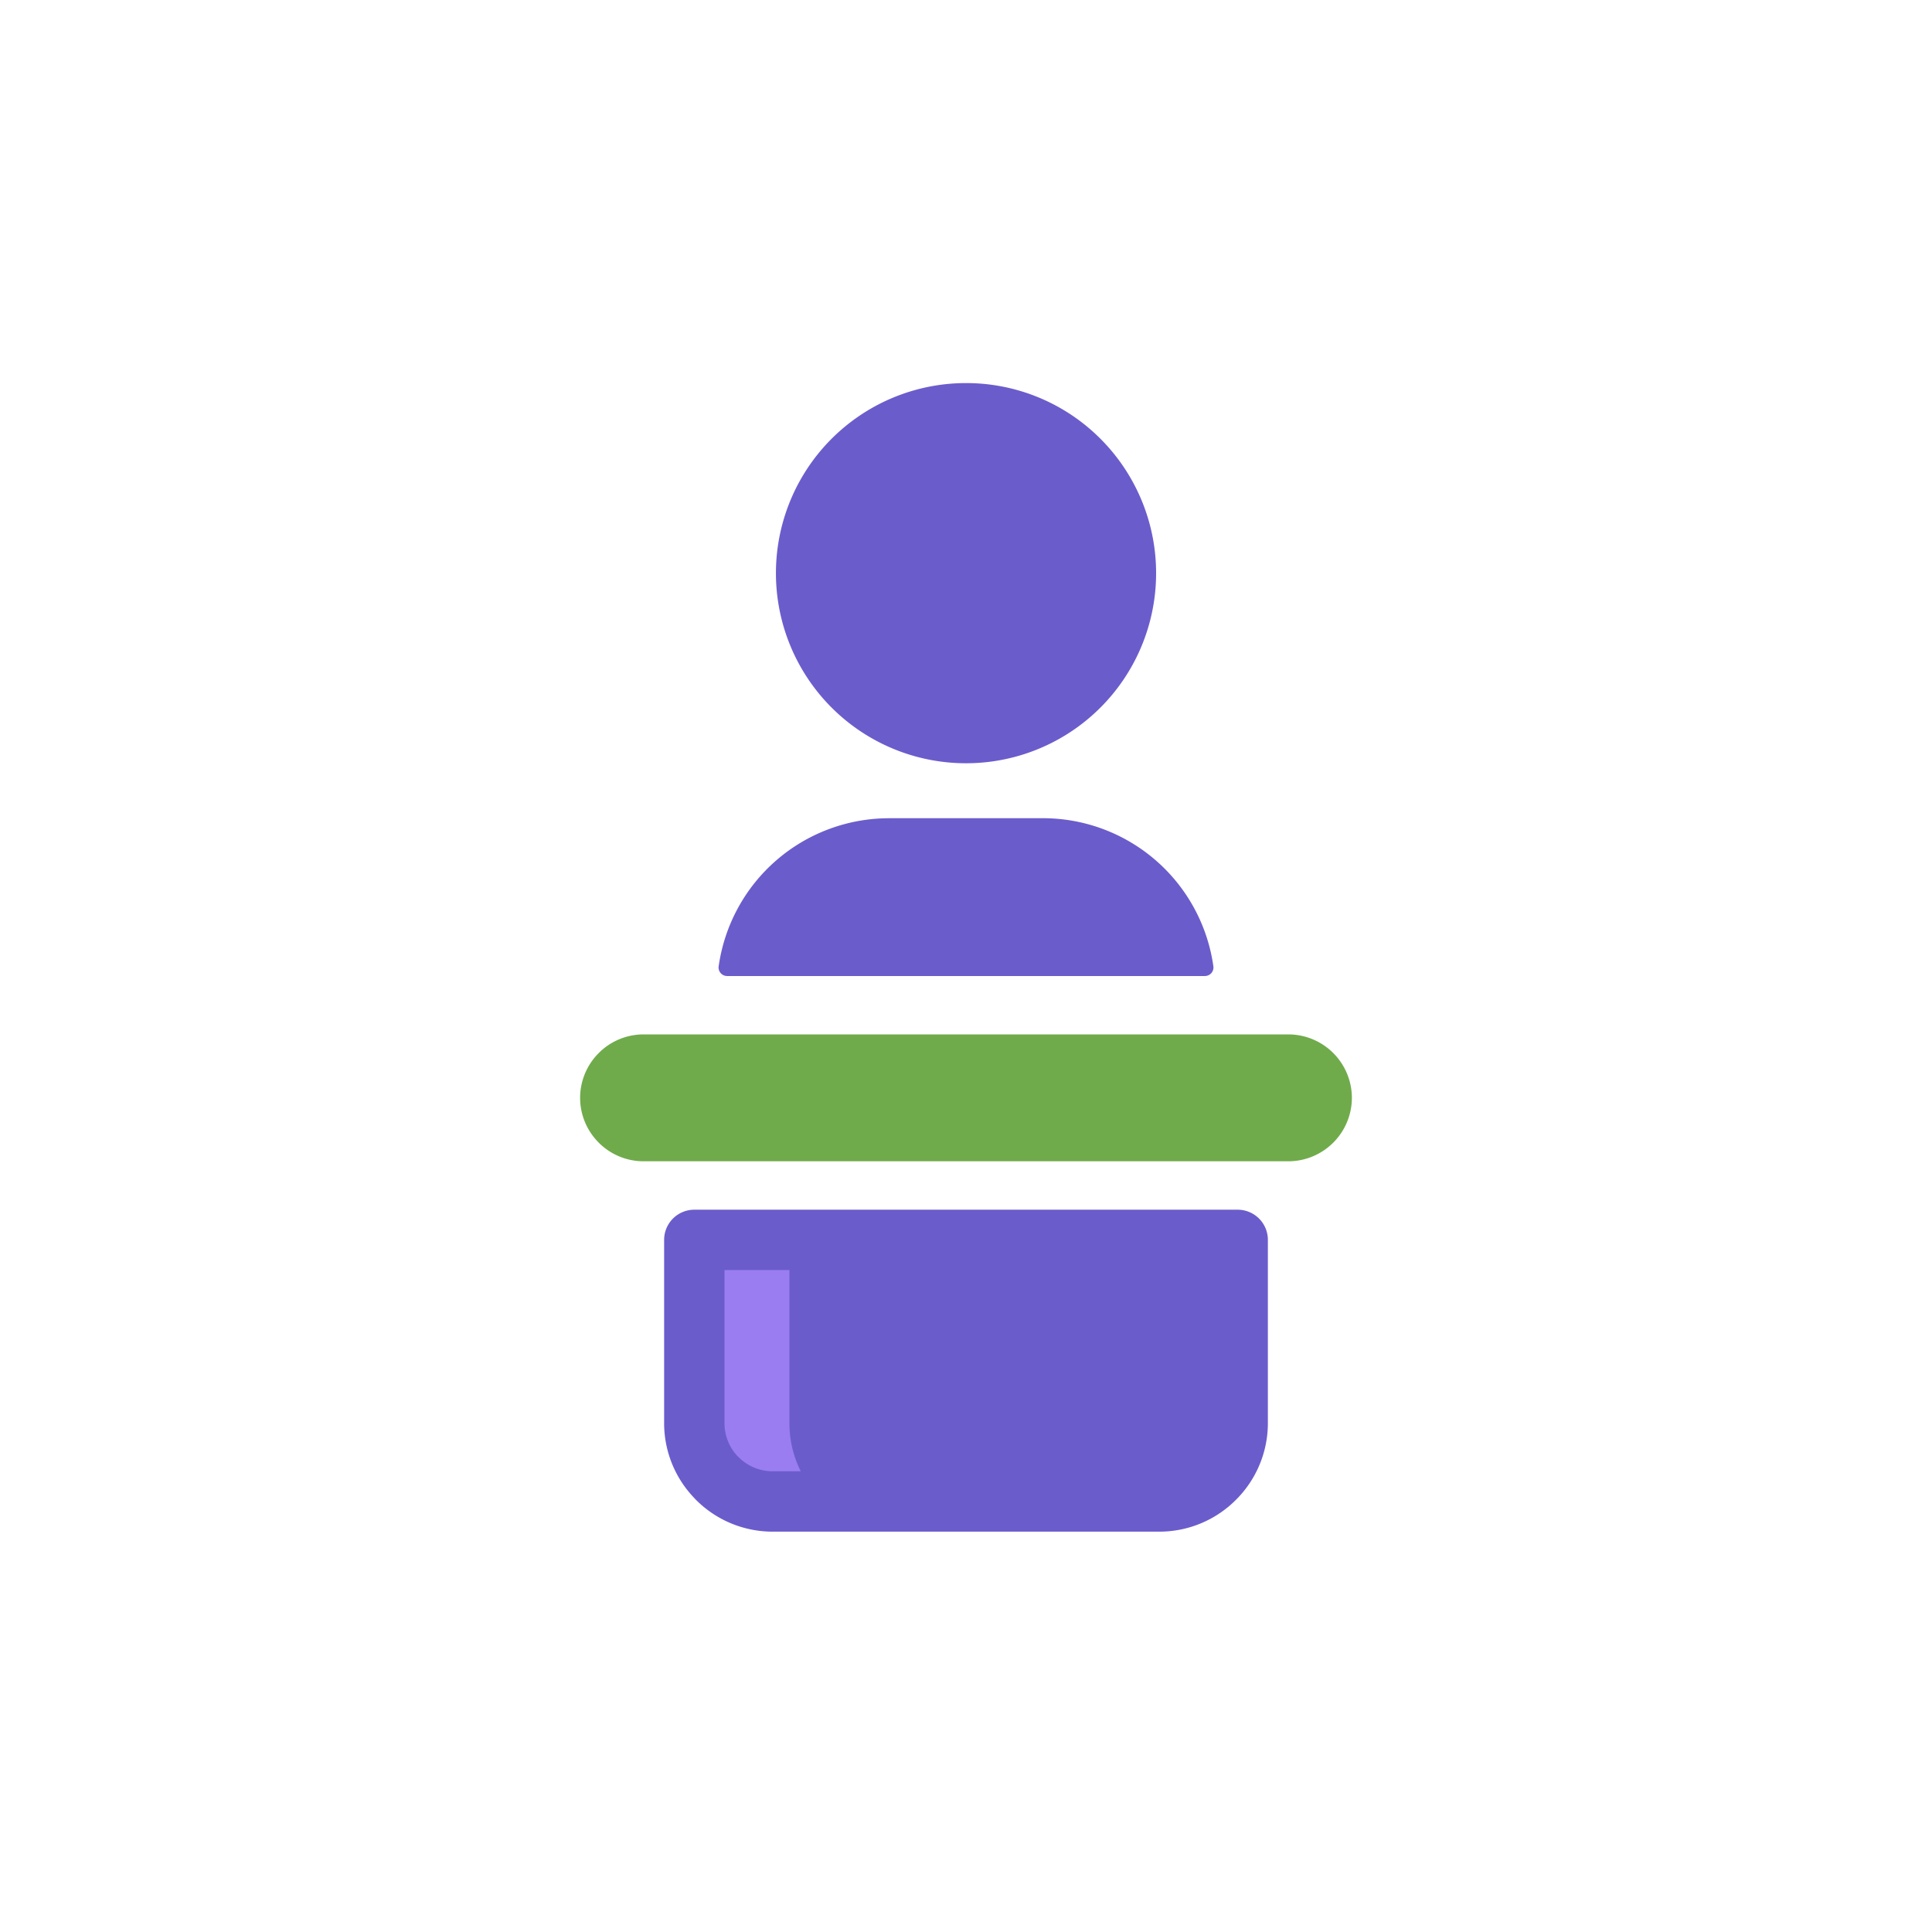 <svg xmlns="http://www.w3.org/2000/svg" width="64" height="64" viewBox="0 0 64 64"><defs><style>.a{fill:#6b5ccc}.a,.b,.c{fill-rule:evenodd}.b{fill:#70ab4b}.c{fill:#9a7df0}</style></defs><title>student_color</title><path class="a" d="M36.453 14.534A6.297 6.297 0 1 1 32 12.69a6.278 6.278 0 0 1 4.453 1.844zm-7.02 12.57h5.134a5.703 5.703 0 0 1 5.628 4.908.283.283 0 0 1-.243.317l-.037.003H24.086a.284.284 0 0 1-.283-.283.28.28 0 0 1 .007-.062 5.702 5.702 0 0 1 5.624-4.882z"/><path class="b" d="M21.319 34.266h21.363a2.107 2.107 0 0 1 2.101 2.101 2.107 2.107 0 0 1-2.101 2.102H21.319a2.096 2.096 0 0 1-1.485-.617l-.015-.016a2.095 2.095 0 0 1-.602-1.468v-.001a2.096 2.096 0 0 1 .618-1.484h-.001a2.096 2.096 0 0 1 1.485-.617z"/><path class="c" d="M29.742 49.738h-4.15A2.6 2.6 0 0 1 23 47.146v-6.073h4.15v6.073a2.6 2.6 0 0 0 2.592 2.592z"/><path class="a" d="M42 41.073v6.073a3.58 3.58 0 0 1-1.054 2.534l-.004.004a3.58 3.58 0 0 1-2.534 1.054H25.592a3.583 3.583 0 0 1-2.537-1.054c-.021-.02-.04-.043-.06-.064A3.576 3.576 0 0 1 22 47.146v-6.073a1 1 0 0 1 1-1h18a1 1 0 0 1 1 1zm-15.474 7.665l-.022-.045-.011-.023-.008-.016-.003-.006-.01-.023-.004-.01-.007-.013-.01-.024-.01-.023-.007-.017-.003-.006-.01-.023-.004-.01-.005-.014-.01-.023v-.002l-.01-.022-.006-.018-.002-.005-.009-.024-.004-.01-.005-.014-.009-.024v-.002l-.008-.022-.007-.018-.001-.006-.009-.024-.003-.01-.004-.014-.008-.024-.001-.003-.007-.022-.007-.024-.008-.025-.007-.024-.007-.025v-.004l-.007-.02-.005-.021-.001-.004-.007-.025-.003-.013-.003-.012-.006-.025v-.005l-.006-.02-.005-.021v-.004l-.006-.025-.003-.014-.002-.012-.006-.025v-.005l-.005-.02-.004-.022v-.004l-.005-.025-.003-.014-.002-.012-.004-.025v-.006l-.004-.02-.003-.023v-.003l-.004-.026-.003-.014-.001-.011-.003-.026-.001-.007-.003-.019-.002-.024v-.002l-.004-.026-.001-.016-.001-.01-.002-.026-.001-.008-.002-.019-.002-.025-.002-.027v-.016l-.001-.01-.002-.027v-.026l-.002-.026v-.027l-.001-.018v-.009l-.001-.027V42.073H24v5.073a1.593 1.593 0 0 0 .426 1.085l.042.039a1.588 1.588 0 0 0 1.123.468h.934z"/></svg>
